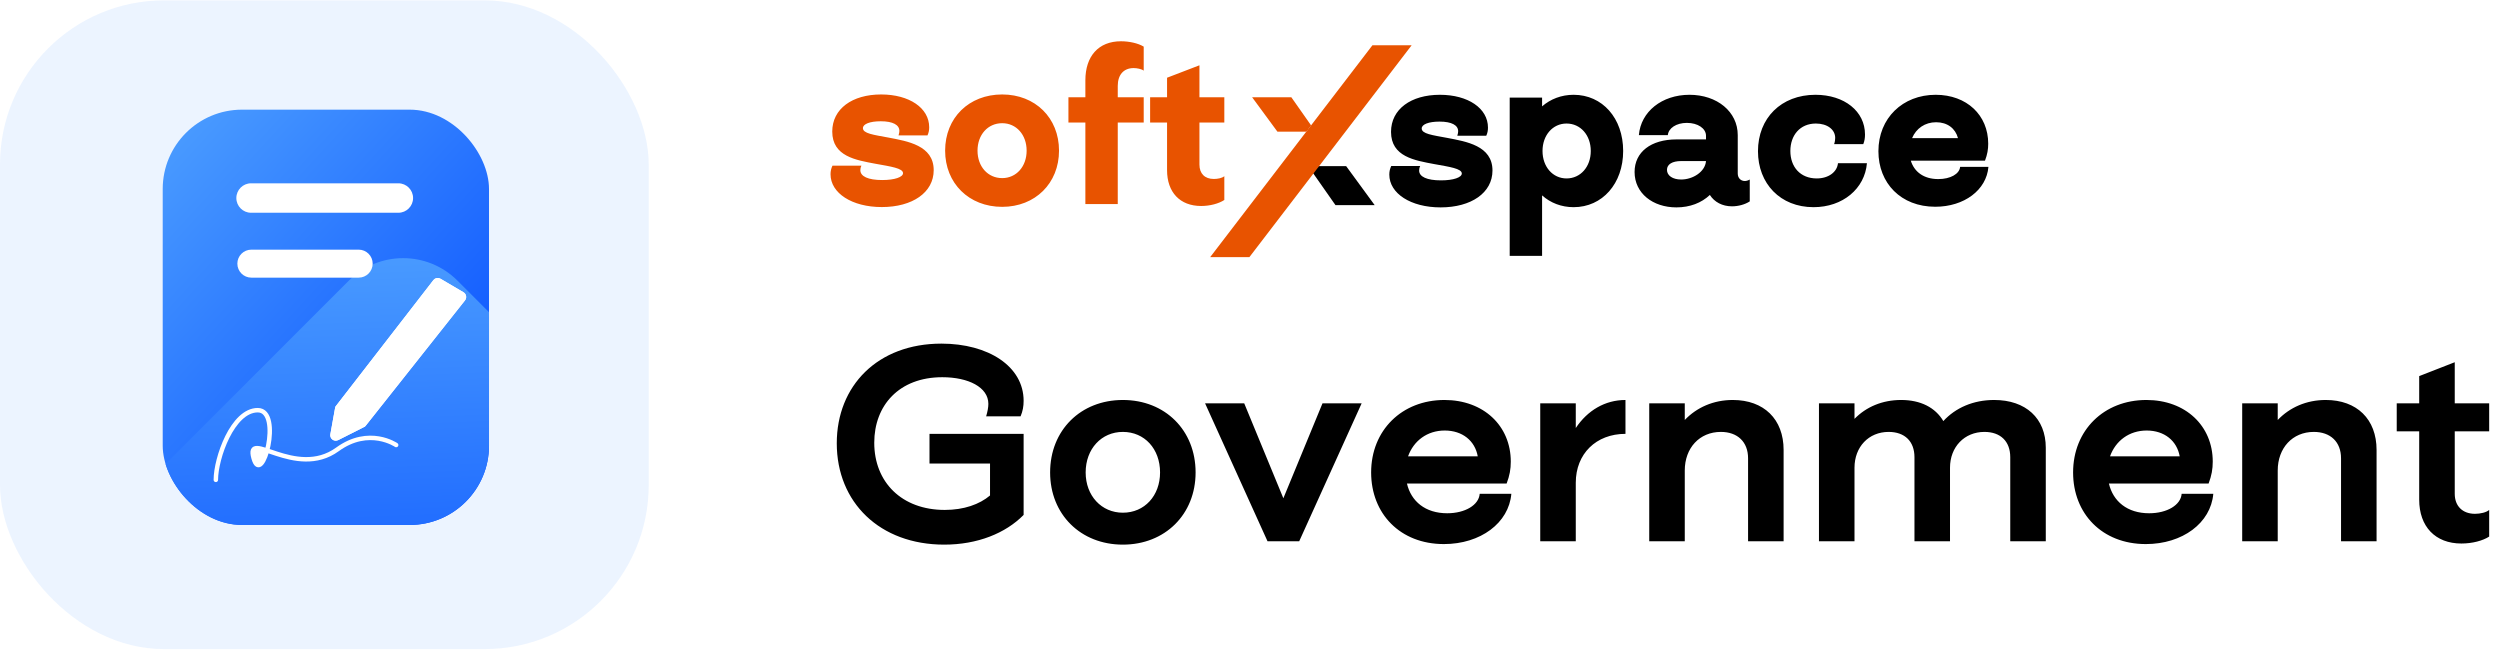 <svg width="1275" height="332" viewBox="0 0 1275 332" fill="none" xmlns="http://www.w3.org/2000/svg">
<rect y="0.191" width="330.842" height="330.842" rx="83.683" fill="#4090FF" fill-opacity="0.1"/>
<g clip-path="url(#clip0_9709_16681)">
<path d="M82.982 95.115C82.982 73.472 100.528 55.926 122.172 55.926H210.204C231.848 55.926 249.393 73.472 249.393 95.115V207.209V228.532C249.393 250.176 231.848 267.722 210.204 267.722H122.172C100.528 267.722 82.982 250.176 82.982 228.532V95.115Z" fill="url(#paint0_linear_9709_16681)"/>
<path d="M177.888 143.133C193.193 127.829 218.006 127.829 233.311 143.133L298.629 208.451C313.933 223.756 313.933 248.569 298.629 263.874L216.576 345.926L200.382 362.121C185.077 377.425 160.264 377.425 144.959 362.121L79.641 296.803C64.337 281.498 64.337 256.685 79.641 241.38L177.888 143.133Z" fill="url(#paint1_linear_9709_16681)"/>
<path d="M129.326 233.623C127.631 227.462 130.639 227.929 136.22 229.77C134.416 236.448 131.233 240.554 129.326 233.623Z" fill="white"/>
<path d="M110.078 244.727C110.078 233.623 118.633 209.195 131.465 209.195C144.297 209.196 133.603 249.168 129.326 233.623C125.049 218.078 150.713 244.727 172.101 229.182C188.254 217.441 202.041 226.96 202.041 226.96" stroke="white" stroke-width="2.277" stroke-linecap="round"/>
<g filter="url(#filter0_d_9709_16681)">
<path d="M170.883 208.143L168.482 221.469C168.075 223.733 170.43 225.488 172.483 224.449L185.642 217.793C186.001 217.611 186.318 217.353 186.568 217.037L237.149 153.191C238.199 151.865 237.836 149.917 236.378 149.059L224.653 142.159C223.444 141.447 221.895 141.745 221.036 142.854L171.422 206.931C171.147 207.286 170.962 207.702 170.883 208.143Z" fill="white"/>
<path d="M171.835 208.315L170.883 208.143L171.835 208.315C171.887 208.026 172.007 207.755 172.187 207.523L221.801 143.447C222.362 142.723 223.373 142.528 224.162 142.993L235.887 149.893C236.839 150.453 237.076 151.725 236.39 152.591L185.81 216.436L186.568 217.037L185.81 216.436C185.646 216.642 185.44 216.811 185.205 216.93L172.046 223.586C170.706 224.264 169.168 223.118 169.434 221.64L171.835 208.315Z" stroke="white" stroke-width="1.935"/>
</g>
</g>
<path fill-rule="evenodd" clip-rule="evenodd" d="M128.045 93.484C123.896 93.484 120.533 96.847 120.533 100.996C120.533 105.144 123.896 108.507 128.045 108.507H203.158C207.306 108.507 210.669 105.144 210.669 100.996C210.669 96.847 207.306 93.484 203.158 93.484H128.045ZM128.19 127.32C124.247 127.32 121.051 130.516 121.051 134.459C121.051 138.402 124.247 141.598 128.19 141.598H182.924C186.867 141.598 190.063 138.402 190.063 134.459C190.063 130.516 186.867 127.32 182.924 127.32H128.19Z" fill="white"/>
<path d="M424.557 84.49H439.324C438.886 85.365 438.777 86.241 438.777 86.787C438.777 89.96 442.715 91.819 449.934 91.819C456.388 91.819 460.545 90.288 460.545 88.319C460.545 85.803 454.31 84.928 446.434 83.506C436.589 81.646 424.448 79.787 424.448 67.098C424.448 55.504 434.62 48.175 449.387 48.175C463.717 48.175 473.889 55.066 473.889 64.911C473.889 66.333 473.671 67.645 473.014 69.067H458.247C458.576 68.083 458.685 67.317 458.685 66.77C458.685 63.707 455.403 61.848 449.169 61.848C443.59 61.848 440.09 63.27 440.09 65.348C440.09 68.083 445.449 68.739 453.106 70.161C462.732 72.021 476.187 74.099 476.187 86.787C476.187 98.163 465.357 105.602 449.715 105.602C434.511 105.602 423.573 98.492 423.573 88.866C423.573 87.225 423.901 85.912 424.557 84.49ZM482.016 76.834C482.016 60.098 494.158 48.175 511.113 48.175C527.958 48.175 540.1 60.098 540.1 76.834C540.1 93.46 527.958 105.492 511.113 105.492C494.158 105.492 482.016 93.46 482.016 76.834ZM498.534 76.834C498.534 84.928 503.784 90.835 511.113 90.835C518.332 90.835 523.583 84.928 523.583 76.834C523.583 68.739 518.332 62.832 511.113 62.832C503.784 62.832 498.534 68.739 498.534 76.834ZM544.898 49.597H553.54V40.955C553.54 28.704 560.212 21.047 571.697 21.047C575.854 21.047 580.448 22.032 583.292 23.782V36.033C582.198 35.158 579.792 34.72 578.151 34.72C573.01 34.72 570.057 38.221 570.057 43.799V49.597H583.292V62.504H570.057V104.07H553.54V62.504H544.898V49.597ZM624.406 62.504H611.717V83.944C611.717 88.538 614.451 91.272 619.046 91.272C621.015 91.272 623.312 90.835 624.406 89.85V101.992C621.561 103.852 617.077 105.055 612.592 105.055C601.763 105.055 595.2 98.054 595.2 86.787V62.504H586.558V49.597H595.2V39.643L611.717 33.298V49.597H624.406V62.504Z" fill="#E85300"/>
<path d="M701.084 104.614H681.088L667.168 84.728H686.538L701.084 104.614Z" fill="black"/>
<path d="M699.944 23.082L668.652 63.942L666.185 67.162L617.197 131.128H637.194L719.94 23.082H699.944Z" fill="#E85300"/>
<path d="M658.577 49.597L664.745 58.38L668.652 63.942C666.185 67.162 667.264 66.558 666.802 66.357C666.992 66.129 667.057 66.025 666.185 67.162H651.497L638.581 49.597H658.577Z" fill="#E85300"/>
<path d="M709.534 84.658H724.3C723.863 85.534 723.754 86.409 723.754 86.956C723.754 90.128 727.691 91.987 734.911 91.987C741.364 91.987 745.521 90.456 745.521 88.487C745.521 85.971 739.286 85.096 731.41 83.674C721.566 81.814 709.424 79.955 709.424 67.266C709.424 55.671 719.597 48.343 734.364 48.343C748.693 48.343 758.866 55.234 758.866 65.079C758.866 66.501 758.647 67.813 757.991 69.235H743.224C743.552 68.251 743.662 67.485 743.662 66.938C743.662 63.875 740.38 62.016 734.145 62.016C728.566 62.016 725.066 63.438 725.066 65.516C725.066 68.251 730.426 68.907 738.083 70.329C747.709 72.189 761.163 74.267 761.163 86.956C761.163 98.332 750.334 105.77 734.692 105.77C719.488 105.77 708.549 98.66 708.549 89.034C708.549 87.393 708.877 86.08 709.534 84.658ZM786.463 130.491H769.946V49.765H786.463V54.249C790.729 50.53 796.308 48.343 802.543 48.343C817.201 48.343 827.811 60.266 827.811 77.001C827.811 93.628 817.201 105.66 802.543 105.66C796.308 105.66 790.729 103.473 786.463 99.644V130.491ZM786.682 77.001C786.682 85.096 791.933 91.003 798.933 91.003C806.043 91.003 811.294 85.096 811.294 77.001C811.294 68.907 806.043 63 798.933 63C791.933 63 786.682 68.907 786.682 77.001ZM855.076 71.095H870.062V69.235C870.062 65.516 865.905 62.672 860.326 62.672C854.857 62.672 850.919 65.407 850.591 68.907H835.824C836.809 56.984 847.528 48.343 861.639 48.343C875.75 48.343 886.251 56.984 886.251 68.907V88.487C886.251 90.784 887.782 92.315 889.86 92.315C890.517 92.315 891.501 92.097 892.376 91.55V102.707C889.86 104.348 886.469 105.223 883.297 105.223C878.375 105.223 874.328 103.035 872.031 99.425C867.765 103.473 861.858 105.77 854.967 105.77C842.934 105.77 833.637 98.55 833.637 87.721C833.637 77.548 841.95 71.095 855.076 71.095ZM850.154 86.627C850.154 89.581 853.107 91.55 857.373 91.55C863.389 91.55 869.624 87.612 870.062 82.143H857.373C852.888 82.143 850.154 83.783 850.154 86.627ZM950.275 73.501H935.399C935.836 72.298 935.945 71.095 935.945 70.329C935.945 66.063 931.898 63 926.101 63C918.006 63 913.084 69.016 913.084 77.001C913.084 85.096 918.116 91.003 926.538 91.003C932.555 91.003 936.93 87.721 937.367 83.236H952.134C951.041 96.253 939.774 105.66 924.898 105.66C907.943 105.66 896.567 93.628 896.567 77.111C896.567 60.266 908.381 48.343 925.882 48.343C940.649 48.343 951.15 56.765 951.15 68.579C951.15 70.329 950.931 71.86 950.275 73.501ZM987.195 48.343C1003.06 48.343 1013.99 58.734 1013.99 73.282C1013.99 76.126 1013.56 78.752 1012.35 81.924H974.506C976.256 87.612 981.069 91.331 988.507 91.331C994.742 91.331 999.336 88.706 999.665 85.096H1014.1C1013.12 96.909 1001.74 105.442 986.976 105.442C969.474 105.442 957.989 93.409 957.989 77.111C957.989 60.266 970.35 48.343 987.195 48.343ZM975.162 70.438H998.571C997.258 65.516 993.211 62.344 987.414 62.344C981.726 62.344 977.241 65.516 975.162 70.438Z" fill="black"/>
<path d="M426.753 226.079C426.753 196.769 447.567 175.247 480.134 175.247C504.064 175.247 522.046 186.858 522.046 204.415C522.046 207.247 521.621 209.654 520.489 212.345H502.931C503.639 209.938 504.064 207.814 504.064 205.973C504.064 197.477 493.869 192.38 480.559 192.38C458.47 192.38 445.868 206.822 445.868 225.796C445.868 245.903 459.886 260.062 481.833 260.062C491.603 260.062 499.533 257.23 504.913 252.699V236.416H474.045V221.265H522.046V262.611C512.842 271.956 498.541 277.762 481.55 277.762C448.7 277.762 426.753 256.239 426.753 226.079ZM535.56 240.947C535.56 219.424 551.135 203.991 572.658 203.991C594.18 203.991 609.755 219.424 609.755 240.947C609.755 262.328 594.18 277.762 572.658 277.762C551.135 277.762 535.56 262.328 535.56 240.947ZM553.684 240.947C553.684 252.841 561.755 261.478 572.658 261.478C583.702 261.478 591.631 252.841 591.631 240.947C591.631 228.911 583.702 220.274 572.658 220.274C561.755 220.274 553.684 228.911 553.684 240.947ZM646.443 276.062L614.584 205.69H634.549L654.514 254.115L674.479 205.69H694.444L662.585 276.062H646.443ZM736.66 203.991C756.625 203.991 770.501 217.159 770.501 235.425C770.501 239.248 769.935 242.504 768.377 246.611H717.545C719.669 255.673 726.89 261.761 738.076 261.761C747.28 261.761 754.218 257.514 754.643 251.85H770.784C769.51 266.717 755.067 277.478 736.377 277.478C714.005 277.478 699.279 261.903 699.279 240.947C699.279 219.424 714.996 203.991 736.66 203.991ZM718.111 232.734H753.651C752.236 224.805 745.864 219.566 736.802 219.566C727.881 219.566 720.943 224.805 718.111 232.734ZM785.521 276.062V205.69H803.646V218.292C809.593 209.371 818.513 203.991 828.991 203.991V221.265C813.982 221.265 803.646 231.46 803.646 246.186V276.062H785.521ZM841.109 276.062V205.69H859.233V214.185C865.321 207.814 873.817 203.991 883.729 203.991C899.587 203.991 909.641 213.761 909.641 229.478V276.062H891.516V233.726C891.516 225.371 886.136 220.274 877.64 220.274C866.737 220.274 859.233 228.487 859.233 239.956V276.062H841.109ZM945.794 276.062H927.67V205.69H945.794V213.619C951.741 207.53 959.953 203.991 969.582 203.991C979.493 203.991 986.998 207.814 991.104 214.752C997.334 207.955 1006.4 203.991 1017.02 203.991C1033.16 203.991 1043.35 213.336 1043.35 228.345V276.062H1025.23V233.159C1025.23 225.088 1020.27 220.274 1012.06 220.274C1001.87 220.274 994.503 227.92 994.503 238.54V276.062H976.378V233.159C976.378 225.088 971.423 220.274 963.21 220.274C953.015 220.274 945.794 227.92 945.794 238.54V276.062ZM1094.66 203.991C1114.62 203.991 1128.5 217.159 1128.5 235.425C1128.5 239.248 1127.93 242.504 1126.38 246.611H1075.54C1077.67 255.673 1084.89 261.761 1096.07 261.761C1105.28 261.761 1112.22 257.514 1112.64 251.85H1128.78C1127.51 266.717 1113.07 277.478 1094.37 277.478C1072 277.478 1057.28 261.903 1057.28 240.947C1057.28 219.424 1072.99 203.991 1094.66 203.991ZM1076.11 232.734H1111.65C1110.23 224.805 1103.86 219.566 1094.8 219.566C1085.88 219.566 1078.94 224.805 1076.11 232.734ZM1143.52 276.062V205.69H1161.64V214.185C1167.73 207.814 1176.23 203.991 1186.14 203.991C1202 203.991 1212.05 213.761 1212.05 229.478V276.062H1193.93V233.726C1193.93 225.371 1188.55 220.274 1180.05 220.274C1169.15 220.274 1161.64 228.487 1161.64 239.956V276.062H1143.52ZM1269.48 219.991H1251.92V251.85C1251.92 258.08 1255.88 262.045 1262.26 262.045C1264.95 262.045 1268.06 261.337 1269.48 260.062V273.655C1266.22 275.779 1260.84 277.195 1255.32 277.195C1242.01 277.195 1233.79 268.558 1233.79 254.823V219.991H1222.33V205.69H1233.79V191.813L1251.92 184.734V205.69H1269.48V219.991Z" fill="black"/>
<defs>
<filter id="filter0_d_9709_16681" x="150.461" y="123.799" width="105.266" height="118.93" filterUnits="userSpaceOnUse" color-interpolation-filters="sRGB">
<feFlood flood-opacity="0" result="BackgroundImageFix"/>
<feColorMatrix in="SourceAlpha" type="matrix" values="0 0 0 0 0 0 0 0 0 0 0 0 0 0 0 0 0 0 127 0" result="hardAlpha"/>
<feOffset/>
<feGaussianBlur stdDeviation="8.987"/>
<feComposite in2="hardAlpha" operator="out"/>
<feColorMatrix type="matrix" values="0 0 0 0 0.133 0 0 0 0 0.431 0 0 0 0 1 0 0 0 0.4 0"/>
<feBlend mode="normal" in2="BackgroundImageFix" result="effect1_dropShadow_9709_16681"/>
<feBlend mode="normal" in="SourceGraphic" in2="effect1_dropShadow_9709_16681" result="shape"/>
</filter>
<linearGradient id="paint0_linear_9709_16681" x1="82.982" y1="55.926" x2="278.47" y2="236.189" gradientUnits="userSpaceOnUse">
<stop stop-color="#4D9FFF"/>
<stop offset="1" stop-color="#0047FF"/>
</linearGradient>
<linearGradient id="paint1_linear_9709_16681" x1="205.6" y1="115.422" x2="216.645" y2="388.05" gradientUnits="userSpaceOnUse">
<stop stop-color="#4D9FFF"/>
<stop offset="1" stop-color="#0047FF"/>
</linearGradient>
<clipPath id="clip0_9709_16681">
<rect x="82.982" y="55.926" width="166.411" height="211.796" rx="40.455" fill="white"/>
</clipPath>
</defs>
</svg>
